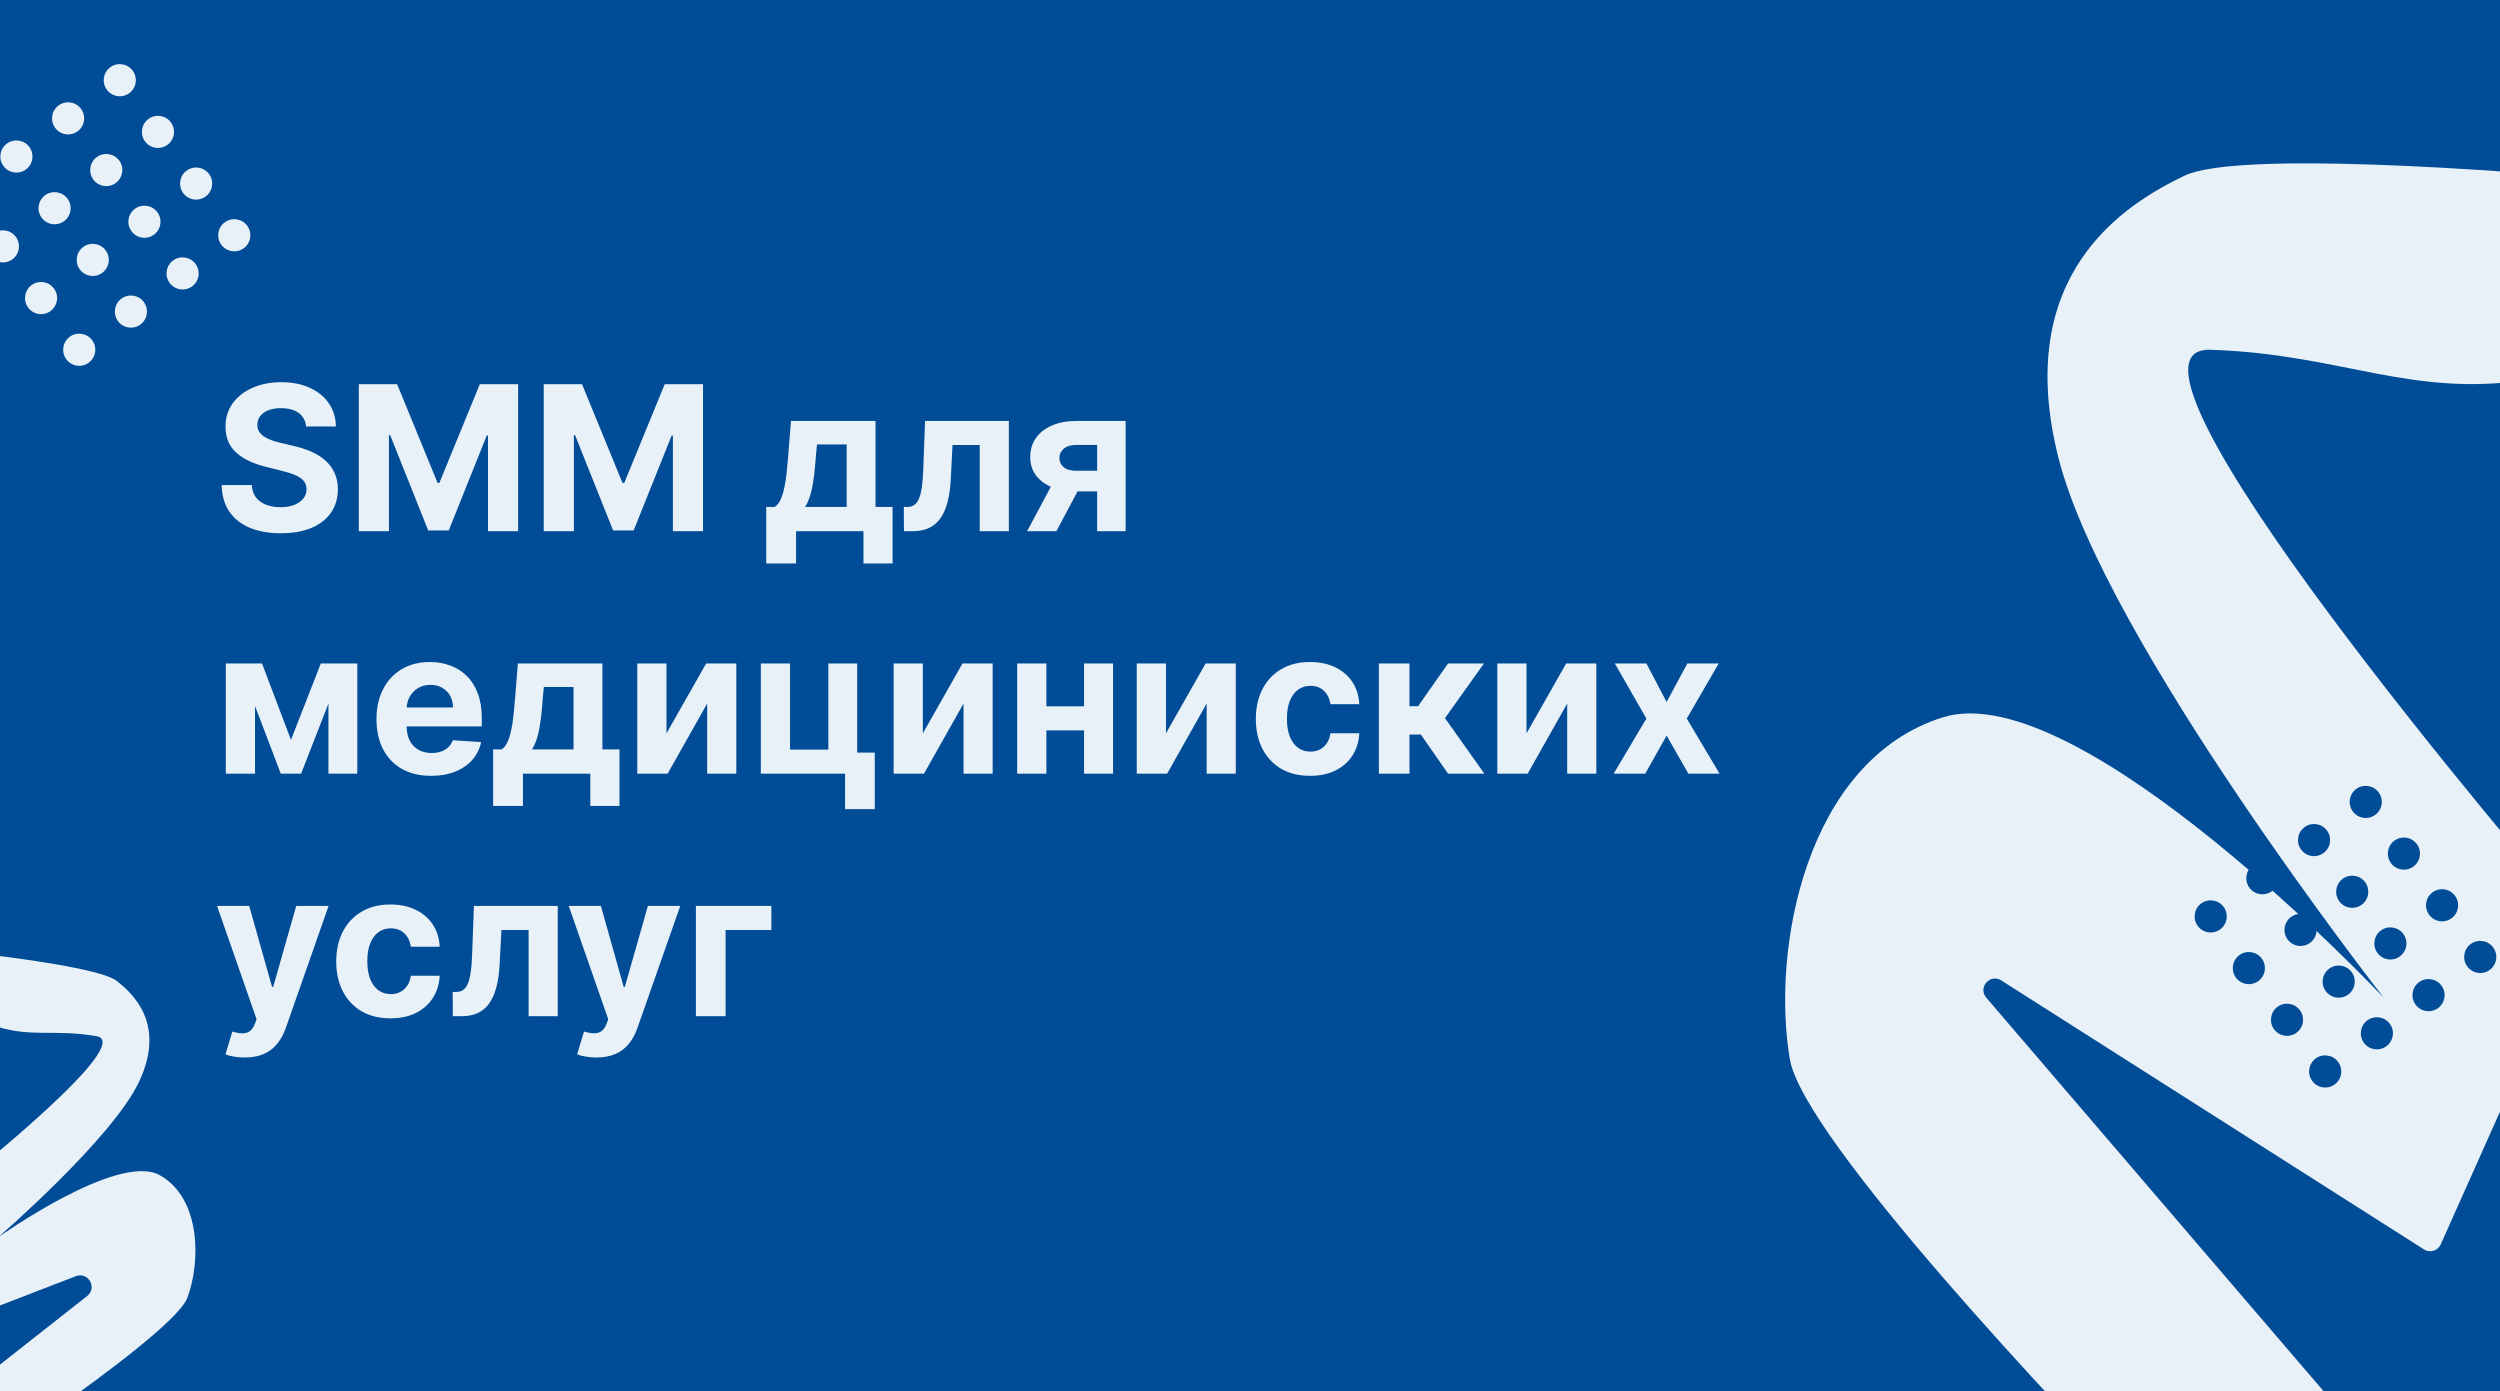 <?xml version="1.0" encoding="UTF-8"?> <svg xmlns="http://www.w3.org/2000/svg" width="433" height="241" viewBox="0 0 433 241" fill="none"><rect x="0" y="0" width="433" height="241" fill="#808080" stroke="none"/><g clip-path="url(#clip0_25_185)"><rect width="433" height="241" fill="#004C97"></rect><path d="M53.021 73.866C52.922 72.864 52.495 72.085 51.741 71.529C50.987 70.974 49.963 70.697 48.671 70.697C47.792 70.697 47.051 70.821 46.446 71.07C45.841 71.31 45.377 71.645 45.054 72.076C44.739 72.507 44.582 72.996 44.582 73.543C44.565 73.999 44.66 74.396 44.867 74.736C45.083 75.076 45.377 75.37 45.75 75.619C46.123 75.859 46.554 76.07 47.043 76.252C47.532 76.427 48.053 76.576 48.609 76.7L50.896 77.247C52.006 77.495 53.025 77.827 53.953 78.241C54.881 78.655 55.685 79.165 56.364 79.77C57.044 80.375 57.57 81.087 57.943 81.908C58.324 82.728 58.519 83.668 58.527 84.729C58.519 86.287 58.121 87.637 57.334 88.781C56.555 89.916 55.428 90.799 53.953 91.428C52.486 92.05 50.717 92.36 48.646 92.36C46.591 92.36 44.801 92.046 43.277 91.416C41.76 90.786 40.575 89.854 39.722 88.619C38.877 87.376 38.434 85.839 38.392 84.008H43.6C43.658 84.862 43.902 85.574 44.333 86.146C44.772 86.709 45.356 87.136 46.086 87.426C46.823 87.708 47.656 87.849 48.584 87.849C49.495 87.849 50.287 87.716 50.958 87.451C51.637 87.186 52.163 86.817 52.536 86.345C52.909 85.873 53.096 85.33 53.096 84.717C53.096 84.145 52.926 83.664 52.586 83.275C52.255 82.885 51.766 82.554 51.119 82.281C50.481 82.007 49.698 81.758 48.77 81.535L45.999 80.839C43.852 80.317 42.158 79.501 40.915 78.39C39.672 77.28 39.055 75.784 39.063 73.903C39.055 72.362 39.465 71.016 40.294 69.864C41.131 68.712 42.278 67.813 43.736 67.167C45.195 66.521 46.852 66.197 48.708 66.197C50.597 66.197 52.246 66.521 53.655 67.167C55.072 67.813 56.174 68.712 56.961 69.864C57.748 71.016 58.154 72.35 58.179 73.866H53.021ZM62.147 66.546H68.784L75.794 83.648H76.092L83.102 66.546H89.739V92H84.519V75.432H84.308L77.72 91.876H74.166L67.578 75.37H67.367V92H62.147V66.546ZM94.173 66.546H100.81L107.82 83.648H108.119L115.129 66.546H121.766V92H116.545V75.432H116.334L109.747 91.876H106.192L99.605 75.37H99.394V92H94.173V66.546ZM132.709 97.593V87.799H134.176C134.599 87.534 134.938 87.111 135.195 86.531C135.46 85.951 135.676 85.268 135.841 84.481C136.015 83.693 136.148 82.844 136.239 81.933C136.339 81.013 136.426 80.085 136.5 79.148L136.997 72.909H151.639V87.799H154.597V97.593H149.551V92H137.88V97.593H132.709ZM139.446 87.799H146.642V76.986H141.497L141.298 79.148C141.157 81.187 140.954 82.919 140.689 84.344C140.424 85.761 140.009 86.912 139.446 87.799ZM156.564 92L156.539 87.799H157.173C157.62 87.799 158.005 87.691 158.329 87.476C158.66 87.252 158.933 86.892 159.149 86.394C159.364 85.897 159.534 85.239 159.658 84.418C159.783 83.59 159.866 82.57 159.907 81.361L160.218 72.909H174.735V92H169.689V77.073H164.978L164.68 82.902C164.605 84.501 164.41 85.877 164.096 87.028C163.789 88.18 163.362 89.125 162.815 89.862C162.269 90.591 161.61 91.13 160.839 91.478C160.069 91.826 159.174 92 158.155 92H156.564ZM190.026 92V77.06H186.446C185.477 77.06 184.739 77.284 184.234 77.731C183.728 78.179 183.48 78.709 183.488 79.322C183.48 79.944 183.72 80.47 184.209 80.901C184.706 81.323 185.435 81.535 186.396 81.535H191.79V85.114H186.396C184.764 85.114 183.351 84.866 182.158 84.369C180.965 83.871 180.045 83.18 179.399 82.293C178.752 81.398 178.433 80.358 178.442 79.173C178.433 77.93 178.752 76.841 179.399 75.904C180.045 74.96 180.969 74.227 182.17 73.704C183.38 73.174 184.805 72.909 186.446 72.909H194.96V92H190.026ZM177.895 92L183.202 82.057H188.261L182.966 92H177.895ZM50.398 128.146L55.569 114.909H59.596L52.151 134H48.633L41.363 114.909H45.377L50.398 128.146ZM44.172 114.909V134H39.113V114.909H44.172ZM56.886 134V114.909H61.883V134H56.886ZM74.678 134.373C72.715 134.373 71.024 133.975 69.607 133.18C68.199 132.376 67.113 131.241 66.351 129.774C65.589 128.299 65.208 126.555 65.208 124.542C65.208 122.578 65.589 120.854 66.351 119.371C67.113 117.888 68.186 116.732 69.57 115.903C70.962 115.075 72.594 114.661 74.467 114.661C75.727 114.661 76.899 114.864 77.985 115.27C79.078 115.667 80.031 116.268 80.843 117.072C81.663 117.875 82.302 118.886 82.757 120.104C83.213 121.314 83.441 122.731 83.441 124.355V125.809H67.32V122.528H78.457C78.457 121.766 78.291 121.09 77.96 120.502C77.628 119.914 77.168 119.454 76.58 119.123C76 118.783 75.325 118.613 74.554 118.613C73.75 118.613 73.038 118.799 72.416 119.172C71.803 119.537 71.323 120.03 70.975 120.651C70.627 121.264 70.448 121.948 70.44 122.702V125.822C70.44 126.766 70.614 127.583 70.962 128.27C71.319 128.958 71.82 129.488 72.466 129.861C73.112 130.234 73.879 130.42 74.765 130.42C75.354 130.42 75.892 130.338 76.381 130.172C76.87 130.006 77.288 129.758 77.636 129.426C77.985 129.095 78.25 128.689 78.432 128.208L83.329 128.531C83.08 129.708 82.571 130.735 81.8 131.614C81.038 132.484 80.052 133.163 78.842 133.652C77.641 134.133 76.253 134.373 74.678 134.373ZM85.405 139.593V129.799H86.871C87.294 129.534 87.634 129.111 87.89 128.531C88.156 127.951 88.371 127.268 88.537 126.48C88.711 125.693 88.843 124.844 88.934 123.933C89.034 123.013 89.121 122.085 89.195 121.148L89.693 114.909H104.334V129.799H107.292V139.593H102.246V134H90.575V139.593H85.405ZM92.141 129.799H99.338V118.986H94.192L93.993 121.148C93.852 123.187 93.649 124.919 93.384 126.344C93.119 127.761 92.705 128.912 92.141 129.799ZM115.436 127.015L122.309 114.909H127.53V134H122.483V121.857L115.635 134H110.378V114.909H115.436V127.015ZM148.466 114.909V130.346H151.511V140.14H146.366V134H131.774V114.909H136.833V129.836H143.47V114.909H148.466ZM159.836 127.015L166.709 114.909H171.929V134H166.883V121.857L160.034 134H154.777V114.909H159.836V127.015ZM189.46 122.342V126.505H179.492V122.342H189.46ZM181.232 114.909V134H176.173V114.909H181.232ZM192.779 114.909V134H187.757V114.909H192.779ZM201.945 127.015L208.818 114.909H214.038V134H208.992V121.857L202.144 134H196.886V114.909H201.945V127.015ZM226.909 134.373C224.953 134.373 223.271 133.959 221.862 133.13C220.462 132.293 219.385 131.133 218.631 129.65C217.885 128.167 217.512 126.46 217.512 124.529C217.512 122.574 217.889 120.858 218.643 119.384C219.406 117.9 220.487 116.744 221.887 115.916C223.288 115.079 224.953 114.661 226.884 114.661C228.549 114.661 230.008 114.963 231.259 115.568C232.51 116.173 233.5 117.022 234.229 118.116C234.958 119.21 235.36 120.494 235.435 121.969H230.438C230.298 121.016 229.925 120.249 229.32 119.669C228.723 119.081 227.94 118.787 226.971 118.787C226.15 118.787 225.434 119.011 224.82 119.458C224.216 119.897 223.743 120.539 223.404 121.385C223.064 122.23 222.894 123.253 222.894 124.455C222.894 125.673 223.06 126.708 223.391 127.562C223.731 128.415 224.207 129.066 224.82 129.513C225.434 129.961 226.15 130.184 226.971 130.184C227.576 130.184 228.118 130.06 228.599 129.811C229.088 129.563 229.49 129.202 229.805 128.73C230.128 128.25 230.339 127.674 230.438 127.002H235.435C235.352 128.461 234.954 129.745 234.242 130.855C233.537 131.958 232.564 132.819 231.321 133.441C230.078 134.062 228.607 134.373 226.909 134.373ZM238.825 134V114.909H244.12V122.317H245.611L250.806 114.909H257.021L250.272 124.38L257.095 134H250.806L246.096 127.226H244.12V134H238.825ZM264.391 127.015L271.264 114.909H276.485V134H271.438V121.857L264.59 134H259.333V114.909H264.391V127.015ZM285.154 114.909L288.659 121.583L292.251 114.909H297.682L292.151 124.455L297.831 134H292.425L288.659 127.4L284.955 134H279.486L285.154 124.455L279.685 114.909H285.154ZM42.382 183.159C41.711 183.159 41.081 183.105 40.492 182.998C39.913 182.898 39.432 182.77 39.051 182.612L40.244 178.66C40.865 178.85 41.425 178.954 41.922 178.971C42.427 178.987 42.862 178.871 43.227 178.623C43.6 178.374 43.902 177.951 44.134 177.355L44.445 176.547L37.597 156.909H43.165L47.117 170.929H47.316L51.306 156.909H56.911L49.491 178.063C49.135 179.091 48.65 179.986 48.037 180.748C47.432 181.518 46.666 182.111 45.738 182.525C44.809 182.948 43.691 183.159 42.382 183.159ZM67.631 176.373C65.676 176.373 63.994 175.959 62.585 175.13C61.185 174.293 60.108 173.133 59.353 171.65C58.608 170.167 58.235 168.46 58.235 166.529C58.235 164.574 58.612 162.858 59.366 161.384C60.128 159.9 61.21 158.744 62.61 157.916C64.01 157.079 65.676 156.661 67.606 156.661C69.272 156.661 70.73 156.963 71.981 157.568C73.233 158.173 74.223 159.022 74.952 160.116C75.681 161.21 76.083 162.494 76.157 163.969H71.161C71.02 163.016 70.647 162.249 70.042 161.669C69.446 161.081 68.663 160.787 67.693 160.787C66.873 160.787 66.156 161.011 65.543 161.458C64.938 161.897 64.466 162.539 64.126 163.385C63.786 164.23 63.617 165.253 63.617 166.455C63.617 167.673 63.782 168.708 64.114 169.562C64.454 170.415 64.93 171.066 65.543 171.513C66.156 171.961 66.873 172.184 67.693 172.184C68.298 172.184 68.841 172.06 69.322 171.811C69.81 171.563 70.212 171.202 70.527 170.73C70.85 170.25 71.062 169.674 71.161 169.002H76.157C76.075 170.461 75.677 171.745 74.964 172.855C74.26 173.958 73.286 174.819 72.043 175.441C70.801 176.062 69.33 176.373 67.631 176.373ZM78.429 176L78.404 171.799H79.038C79.485 171.799 79.871 171.691 80.194 171.476C80.525 171.252 80.799 170.892 81.014 170.395C81.23 169.897 81.399 169.239 81.524 168.418C81.648 167.59 81.731 166.571 81.772 165.361L82.083 156.909H96.6V176H91.554V161.073H86.843L86.545 166.902C86.47 168.501 86.276 169.877 85.961 171.028C85.654 172.18 85.228 173.125 84.681 173.862C84.134 174.591 83.475 175.13 82.704 175.478C81.934 175.826 81.039 176 80.02 176H78.429ZM103.29 183.159C102.619 183.159 101.989 183.105 101.401 182.998C100.821 182.898 100.34 182.77 99.959 182.612L101.152 178.66C101.774 178.85 102.333 178.954 102.83 178.971C103.336 178.987 103.771 178.871 104.135 178.623C104.508 178.374 104.81 177.951 105.042 177.355L105.353 176.547L98.505 156.909H104.073L108.025 170.929H108.224L112.214 156.909H117.819L110.399 178.063C110.043 179.091 109.558 179.986 108.945 180.748C108.34 181.518 107.574 182.111 106.646 182.525C105.718 182.948 104.599 183.159 103.29 183.159ZM133.604 156.909V161.073H125.675V176H120.529V156.909H133.604Z" fill="#E8F1F8"></path><path d="M329.626 280.318C303.77 311.398 344.341 354.165 353.983 363.562C354.958 364.512 356.526 364.154 357.076 362.908L370.366 332.784C370.623 332.202 370.587 331.531 370.27 330.98L351.507 298.353C350.605 296.785 352.083 294.92 353.815 295.44L381.587 303.773C382.552 304.063 383.582 303.589 383.99 302.668L407.806 248.957C408.118 248.252 407.998 247.43 407.496 246.845L344.021 172.796C342.525 171.05 344.674 168.572 346.614 169.807L419.833 216.4C420.863 217.056 422.235 216.643 422.733 215.529L446.712 161.84C447.029 161.131 446.943 160.344 446.437 159.755C437.747 149.647 361.162 59.866 382.854 60.578C405.839 61.332 417.571 69.05 438.512 65.675C456.379 62.795 465.584 41.661 467.901 35.517C468.261 34.565 467.793 33.533 466.863 33.118L450.577 25.844C449.322 25.284 447.889 26.127 447.769 27.496L447.653 28.822C447.556 29.926 446.614 30.745 445.51 30.65C435.218 29.763 387.698 25.954 378.351 30.43C367.856 35.456 348.507 47.581 356.525 79.299C364.542 111.016 412.854 172.79 412.854 172.79C412.854 172.79 360.145 116.756 336.444 124.258C312.742 131.76 306.747 164.445 310.002 183.459C312.366 197.268 357.885 245.218 371.841 259.652C373.162 261.018 371.999 263.512 370.098 263.516C360.69 263.534 341.879 265.589 329.626 280.318Z" fill="#E8F1F8"></path><path d="M19.719 255.356C25.453 266.081 13.199 276.293 7.883 280.059C6.77 280.848 5.281 280.21 4.989 278.877L3.159 270.519C3.023 269.901 3.188 269.255 3.604 268.778L9.243 262.302C10.427 260.943 9.35 258.835 7.555 258.997L2.421 259.46C1.418 259.551 0.505 258.883 0.288 257.9L-3.54 240.572C-3.706 239.822 -3.427 239.043 -2.824 238.569L15.094 224.472C16.899 223.052 15.279 220.207 13.137 221.034L-4.069 227.676C-5.21 228.117 -6.475 227.44 -6.741 226.247L-10.536 209.287C-10.705 208.532 -10.437 207.758 -9.829 207.278C-4.198 202.829 23.488 180.633 16.703 179.46C9.162 178.157 4.834 179.904 -1.773 177.38C-6.638 175.52 -8.512 169.62 -9.162 166.641C-9.379 165.645 -8.718 164.715 -7.724 164.492L-3.372 163.519C-2.796 163.39 -2.264 163.866 -2.328 164.453C-2.38 164.925 -2.041 165.35 -1.569 165.406C2.216 165.857 17.434 167.779 20.138 169.845C23.231 172.207 28.748 177.503 24.065 187.398C19.382 197.293 -0.396 214.357 -0.396 214.357C-0.396 214.357 20.441 199.478 27.678 203.547C34.915 207.615 34.737 218.775 32.435 224.811C31.008 228.556 17.695 238.369 10.418 243.525C8.873 244.62 9.5 247.488 11.26 248.186C14.213 249.358 17.654 251.493 19.719 255.356Z" fill="#E8F1F8"></path><circle cx="2.842" cy="27.111" r="2.782" transform="rotate(-36.443 2.842 27.111)" fill="#E8F1F8"></circle><circle cx="11.794" cy="20.501" r="2.782" transform="rotate(-36.443 11.794 20.501)" fill="#E8F1F8"></circle><circle cx="20.746" cy="13.891" r="2.782" transform="rotate(-36.443 20.746 13.891)" fill="#E8F1F8"></circle><circle cx="0.501" cy="42.673" r="2.782" transform="rotate(-36.443 0.501 42.673)" fill="#E8F1F8"></circle><circle cx="9.453" cy="36.063" r="2.782" transform="rotate(-36.443 9.453 36.063)" fill="#E8F1F8"></circle><circle cx="18.405" cy="29.453" r="2.782" transform="rotate(-36.443 18.405 29.453)" fill="#E8F1F8"></circle><circle cx="27.357" cy="22.843" r="2.782" transform="rotate(-36.443 27.357 22.843)" fill="#E8F1F8"></circle><circle cx="7.111" cy="51.626" r="2.782" transform="rotate(-36.443 7.111 51.626)" fill="#E8F1F8"></circle><circle cx="16.063" cy="45.015" r="2.782" transform="rotate(-36.443 16.063 45.015)" fill="#E8F1F8"></circle><circle cx="25.015" cy="38.405" r="2.782" transform="rotate(-36.443 25.015 38.405)" fill="#E8F1F8"></circle><circle cx="33.967" cy="31.794" r="2.782" transform="rotate(-36.443 33.967 31.794)" fill="#E8F1F8"></circle><circle cx="13.722" cy="60.577" r="2.782" transform="rotate(-36.443 13.722 60.577)" fill="#E8F1F8"></circle><circle cx="22.674" cy="53.967" r="2.782" transform="rotate(-36.443 22.674 53.967)" fill="#E8F1F8"></circle><circle cx="31.625" cy="47.357" r="2.782" transform="rotate(-36.443 31.625 47.357)" fill="#E8F1F8"></circle><circle cx="40.577" cy="40.746" r="2.782" transform="rotate(-36.443 40.577 40.746)" fill="#E8F1F8"></circle><circle cx="382.891" cy="158.722" r="2.782" transform="rotate(-36.443 382.891 158.722)" fill="#004C97"></circle><circle cx="391.842" cy="152.111" r="2.782" transform="rotate(-36.443 391.842 152.111)" fill="#004C97"></circle><circle cx="400.794" cy="145.501" r="2.782" transform="rotate(-36.443 400.794 145.501)" fill="#004C97"></circle><circle cx="409.746" cy="138.891" r="2.782" transform="rotate(-36.443 409.746 138.891)" fill="#004C97"></circle><circle cx="389.501" cy="167.674" r="2.782" transform="rotate(-36.443 389.501 167.674)" fill="#004C97"></circle><circle cx="398.453" cy="161.063" r="2.782" transform="rotate(-36.443 398.453 161.063)" fill="#004C97"></circle><circle cx="407.405" cy="154.453" r="2.782" transform="rotate(-36.443 407.405 154.453)" fill="#004C97"></circle><circle cx="416.357" cy="147.843" r="2.782" transform="rotate(-36.443 416.357 147.843)" fill="#004C97"></circle><circle cx="396.111" cy="176.626" r="2.782" transform="rotate(-36.443 396.111 176.626)" fill="#004C97"></circle><circle cx="405.063" cy="170.015" r="2.782" transform="rotate(-36.443 405.063 170.015)" fill="#004C97"></circle><circle cx="414.015" cy="163.405" r="2.782" transform="rotate(-36.443 414.015 163.405)" fill="#004C97"></circle><circle cx="422.967" cy="156.794" r="2.782" transform="rotate(-36.443 422.967 156.794)" fill="#004C97"></circle><circle cx="402.722" cy="185.577" r="2.782" transform="rotate(-36.443 402.722 185.577)" fill="#004C97"></circle><circle cx="411.674" cy="178.967" r="2.782" transform="rotate(-36.443 411.674 178.967)" fill="#004C97"></circle><circle cx="420.625" cy="172.357" r="2.782" transform="rotate(-36.443 420.625 172.357)" fill="#004C97"></circle><circle cx="429.577" cy="165.746" r="2.782" transform="rotate(-36.443 429.577 165.746)" fill="#004C97"></circle></g><defs><clipPath id="clip0_25_185"><rect width="433" height="241" fill="white"></rect></clipPath></defs></svg> 